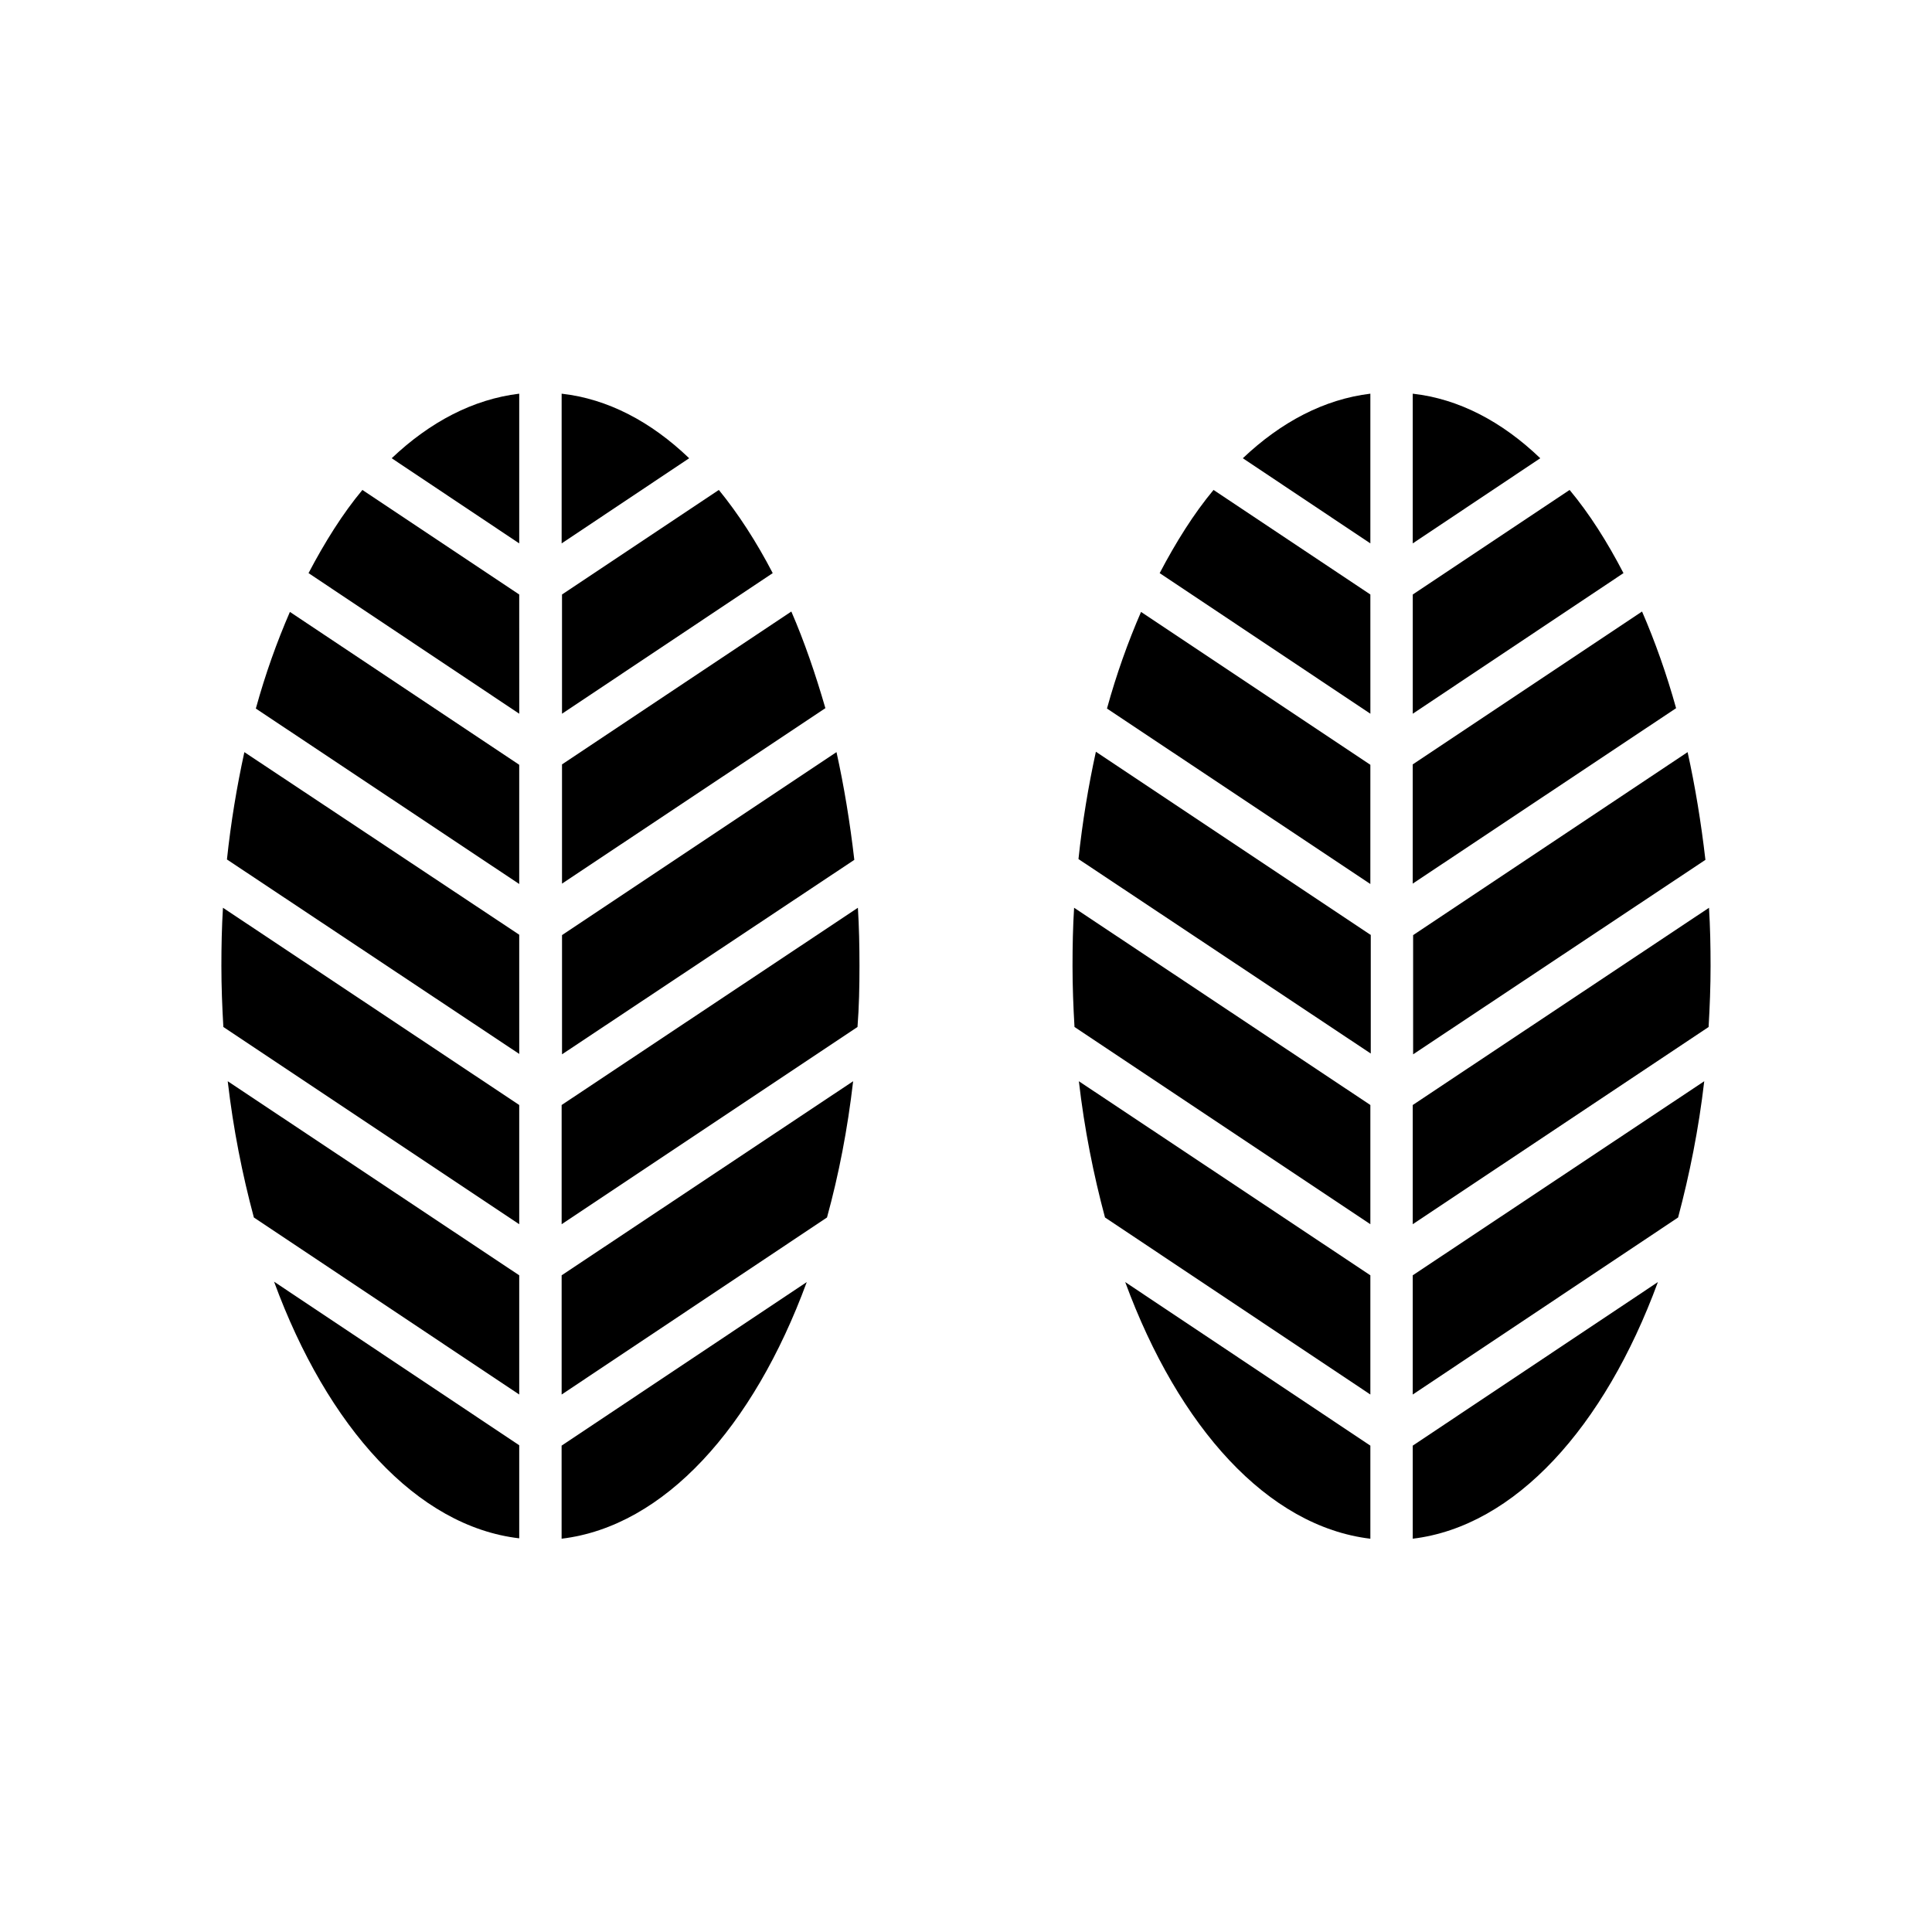 <?xml version="1.0" encoding="UTF-8"?>
<!-- Uploaded to: SVG Find, www.svgrepo.com, Generator: SVG Find Mixer Tools -->
<svg fill="#000000" width="800px" height="800px" version="1.1" viewBox="144 144 512 512" xmlns="http://www.w3.org/2000/svg">
 <g>
  <path d="m281.6 481.97-77.25-51.43c1.469 12.699 3.883 24.77 6.926 36.105l70.324 46.918z"/>
  <path d="m353.71 306.06-60.773 40.516v31.594l69.797-46.496c-2.621-9.027-5.559-17.637-9.023-25.613z"/>
  <path d="m292.84 248.33v39.676l33.797-22.566c-10.184-9.762-21.625-15.746-33.797-17.109z"/>
  <path d="m365.68 343.32-72.738 48.492v31.594l77.461-51.535c-1.152-9.973-2.727-19.523-4.723-28.551z"/>
  <path d="m334.5 273.84-41.562 27.711v31.594l55.84-37.262c-4.309-8.293-9.137-15.746-14.277-22.043z"/>
  <path d="m281.6 551.67v-24.664l-64.969-43.348c14.168 38.621 37.891 64.859 64.969 68.012z"/>
  <path d="m281.6 301.55-41.562-27.711c-5.246 6.297-9.973 13.855-14.273 22.043l55.84 37.262z"/>
  <path d="m281.6 248.33c-12.176 1.469-23.617 7.453-33.797 17.109l33.797 22.566z"/>
  <path d="m370.09 430.54-77.25 51.43v31.594l70.324-46.918c3.144-11.441 5.457-23.406 6.926-36.105z"/>
  <path d="m281.6 346.68-60.773-40.516c-3.465 7.977-6.508 16.48-9.027 25.609l69.797 46.496z"/>
  <path d="m281.6 391.71-72.84-48.387c-1.996 9.133-3.57 18.578-4.617 28.445l77.461 51.535z"/>
  <path d="m371.77 400c0-5.246-0.105-10.391-0.418-15.43l-78.512 52.27v31.594l78.406-52.27c0.418-5.356 0.523-10.707 0.523-16.164z"/>
  <path d="m281.6 468.43v-31.594l-78.512-52.27c-0.312 5.039-0.418 10.18-0.418 15.43 0 5.457 0.211 10.812 0.523 16.164z"/>
  <path d="m357.8 483.76-64.969 43.348v24.664c27.184-3.254 50.801-29.492 64.969-68.012z"/>
  <path d="m507.16 301.55-41.562-27.711c-5.246 6.297-9.973 13.855-14.273 22.043l55.84 37.262z"/>
  <path d="m507.16 391.71-72.738-48.492c-1.996 9.133-3.57 18.578-4.617 28.445l77.461 51.535v-31.488z"/>
  <path d="m507.16 248.33c-12.176 1.469-23.617 7.453-33.797 17.109l33.797 22.566z"/>
  <path d="m597.32 400c0-5.246-0.105-10.391-0.418-15.43l-78.512 52.27v31.594l78.406-52.27c0.312-5.356 0.523-10.707 0.523-16.164z"/>
  <path d="m591.23 343.32-72.738 48.492v31.594l77.461-51.535c-1.152-9.973-2.727-19.523-4.723-28.551z"/>
  <path d="m559.96 273.84-41.562 27.711v31.594l55.84-37.262c-4.305-8.293-9.027-15.746-14.277-22.043z"/>
  <path d="m579.16 306.06-60.773 40.516v31.594l69.797-46.496c-2.516-9.027-5.559-17.637-9.023-25.613z"/>
  <path d="m507.16 346.68-60.773-40.516c-3.465 7.977-6.508 16.48-9.027 25.609l69.797 46.496z"/>
  <path d="m507.16 481.97-77.25-51.43c1.469 12.699 3.883 24.77 6.926 36.105l70.324 46.918z"/>
  <path d="m583.36 483.76-64.969 43.348v24.664c27.078-3.254 50.801-29.492 64.969-68.012z"/>
  <path d="m507.16 527.11-64.969-43.348c14.168 38.52 37.785 64.762 64.969 68.016z"/>
  <path d="m518.39 248.33v39.676l33.797-22.566c-10.18-9.762-21.621-15.746-33.797-17.109z"/>
  <path d="m507.16 468.43v-31.594l-78.512-52.27c-0.316 5.039-0.418 10.18-0.418 15.43 0 5.457 0.211 10.812 0.523 16.164z"/>
  <path d="m595.64 430.54-77.25 51.43v31.594l70.324-46.918c3.043-11.441 5.457-23.406 6.926-36.105z"/>
 </g>
</svg>